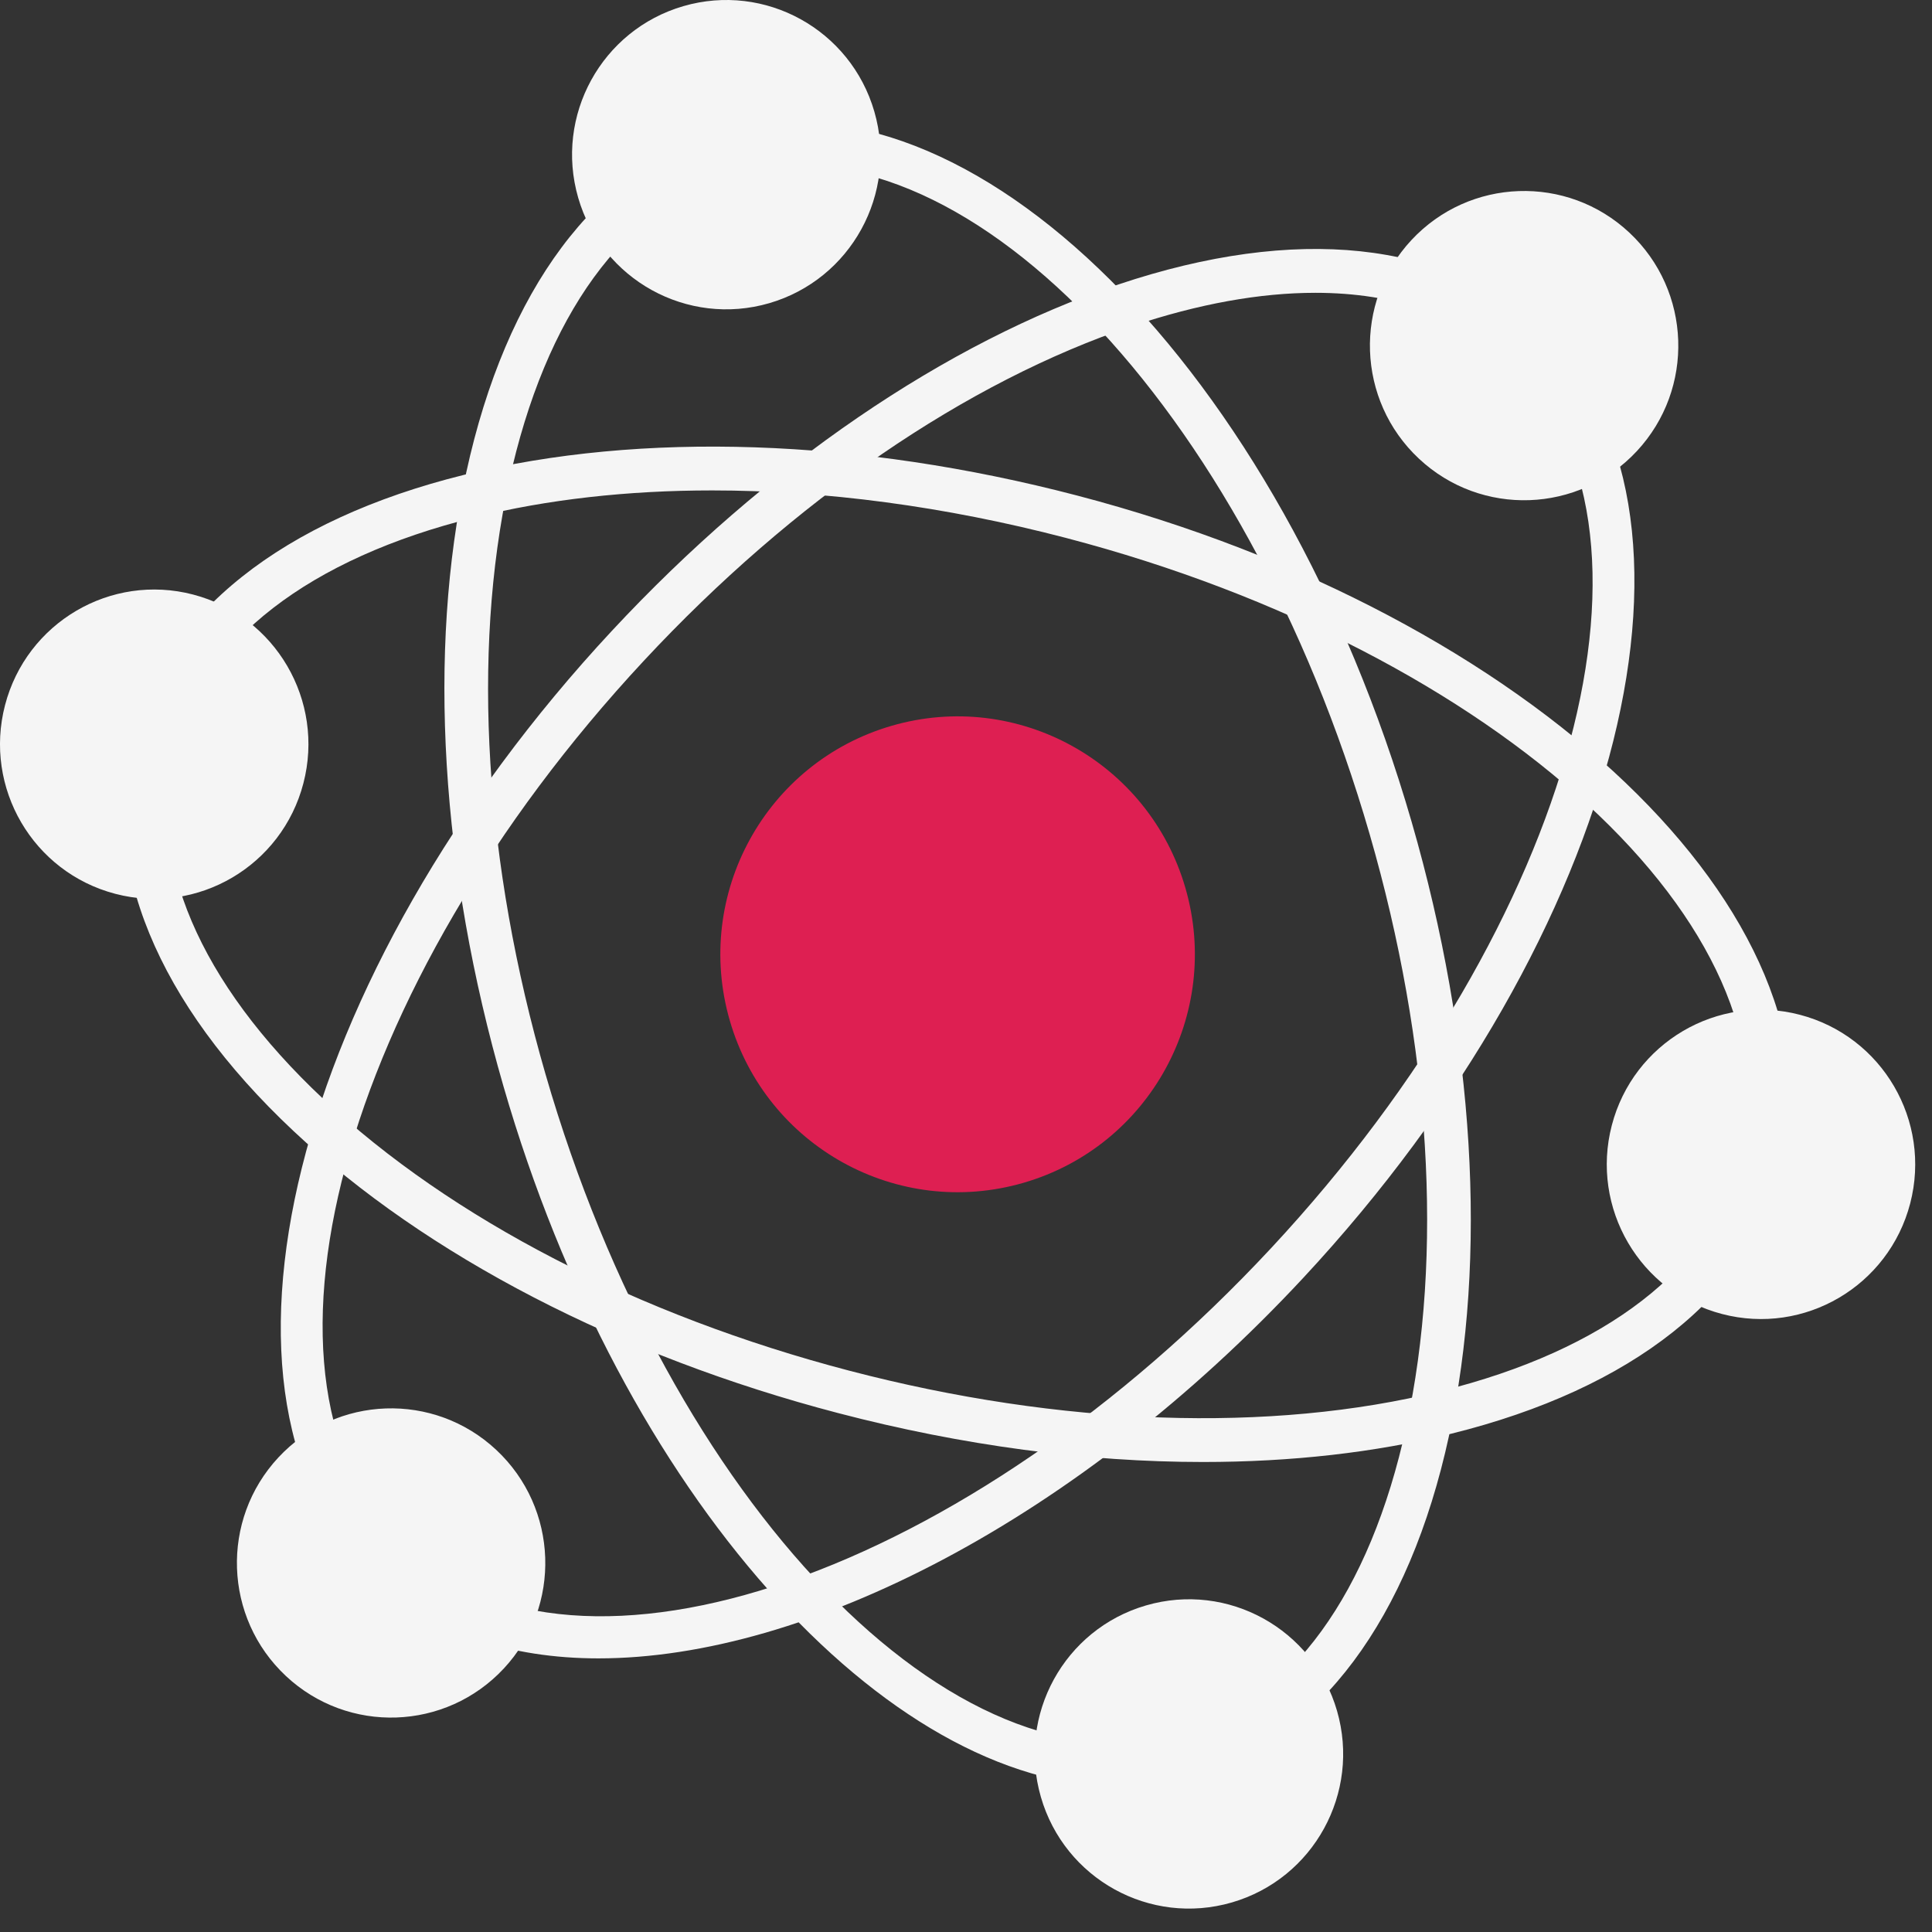 <?xml version="1.0" encoding="UTF-8"?> <svg xmlns="http://www.w3.org/2000/svg" width="70" height="70" viewBox="0 0 70 70" fill="none"><rect x="0" y="0" width="70" height="70" fill="#333333" stroke="none"/><path d="M40.578 64.73C32.088 64.73 22.525 54.165 18.243 39.363C15.966 31.49 15.486 23.593 16.892 17.125C18.336 10.486 21.6 6.111 26.084 4.806C35.154 2.167 46.4 13.374 51.149 29.788C53.426 37.661 53.906 45.559 52.499 52.027C51.056 58.666 47.792 63.041 43.308 64.345C42.417 64.604 41.503 64.73 40.578 64.73L40.578 64.73ZM19.765 38.92C24.27 54.494 34.633 65.214 42.867 62.819C46.767 61.685 49.638 57.732 50.951 51.689C52.303 45.475 51.833 37.855 49.627 30.232C45.122 14.657 34.758 3.938 26.525 6.333C22.625 7.468 19.754 11.42 18.44 17.463C17.089 23.677 17.559 31.297 19.765 38.92Z" fill="#F5F5F5"></path><path d="M20.949 7.165C21.808 10.137 24.907 11.847 27.871 10.985C30.834 10.122 32.539 7.014 31.679 4.043C30.819 1.071 27.721 -0.639 24.758 0.223C21.795 1.086 20.089 4.193 20.949 7.165H20.949Z" fill="#F5F5F5"></path><path d="M37.713 65.109C38.572 68.081 41.671 69.791 44.634 68.929C47.598 68.067 49.303 64.959 48.443 61.987C47.583 59.016 44.484 57.305 41.521 58.168C38.558 59.03 36.853 62.138 37.713 65.109Z" fill="#F5F5F5"></path><path d="M43.589 52.971C39.369 52.971 34.875 52.378 30.373 51.2C22.463 49.132 15.452 45.501 10.633 40.978C5.685 36.337 3.609 31.285 4.788 26.755C5.966 22.224 10.237 18.832 16.815 17.204C23.225 15.618 31.109 15.884 39.018 17.952C55.51 22.265 66.988 33.231 64.604 42.398C63.426 46.928 59.155 50.32 52.577 51.947C49.816 52.631 46.781 52.971 43.588 52.971L43.589 52.971ZM25.805 17.769C22.741 17.769 19.835 18.093 17.195 18.747C11.207 20.229 7.345 23.215 6.32 27.155C5.296 31.096 7.212 35.592 11.714 39.818C16.346 44.164 23.114 47.66 30.773 49.663C38.432 51.666 46.041 51.93 52.197 50.405C58.185 48.923 62.047 45.937 63.072 41.997C65.234 33.678 54.265 23.581 38.619 19.489C34.244 18.346 29.885 17.769 25.805 17.769Z" fill="#F5F5F5"></path><path d="M6.998 21.542C9.984 22.323 11.772 25.383 10.993 28.378C10.215 31.372 7.164 33.166 4.178 32.385C1.193 31.604 -0.597 28.544 0.182 25.55C0.961 22.556 4.012 20.761 6.998 21.542Z" fill="#F5F5F5"></path><path d="M65.213 36.767C68.199 37.548 69.988 40.608 69.21 43.602C68.431 46.596 65.38 48.39 62.394 47.609C59.409 46.829 57.62 43.768 58.398 40.775C59.176 37.781 62.228 35.986 65.213 36.767Z" fill="#F5F5F5"></path><path d="M21.686 60.086C18.468 60.086 15.672 59.169 13.606 57.236C6.7 50.772 10.543 35.348 22.172 22.854C27.75 16.861 34.269 12.404 40.529 10.304C46.956 8.149 52.373 8.722 55.785 11.916C62.691 18.38 58.848 33.804 47.22 46.299C39.069 55.056 29.224 60.086 21.686 60.086H21.686ZM47.658 10.609C45.656 10.609 43.428 11.007 41.032 11.811C35.017 13.828 28.731 18.135 23.33 23.938C12.297 35.792 8.42 50.208 14.687 56.075C20.955 61.94 35.029 57.069 46.062 45.214C57.095 33.36 60.972 18.943 54.705 13.077C52.952 11.437 50.542 10.609 47.658 10.609Z" fill="#F5F5F5"></path><path d="M51.137 8.7C49.032 10.962 49.154 14.507 51.41 16.618C53.665 18.73 57.2 18.607 59.306 16.345C61.411 14.084 61.289 10.538 59.033 8.427C56.778 6.315 53.242 6.438 51.137 8.7Z" fill="#F5F5F5"></path><path d="M10.086 52.807C7.981 55.069 8.103 58.614 10.359 60.725C12.614 62.836 16.149 62.714 18.255 60.452C20.36 58.19 20.238 54.645 17.982 52.534C15.727 50.423 12.192 50.545 10.086 52.807Z" fill="#F5F5F5"></path><path d="M26.442 36.978C27.765 41.549 32.532 44.18 37.091 42.853C41.649 41.527 44.273 36.746 42.95 32.174C41.627 27.603 36.86 24.972 32.301 26.298C27.742 27.625 25.119 32.406 26.442 36.978Z" fill="#DE1F52"></path><path d="M33.191 31.648C33.704 33.421 35.552 34.441 37.32 33.926C39.087 33.413 40.104 31.558 39.592 29.786C39.079 28.013 37.23 26.994 35.463 27.508C33.696 28.022 32.678 29.876 33.191 31.648Z" fill="#DE1F52"></path></svg> 